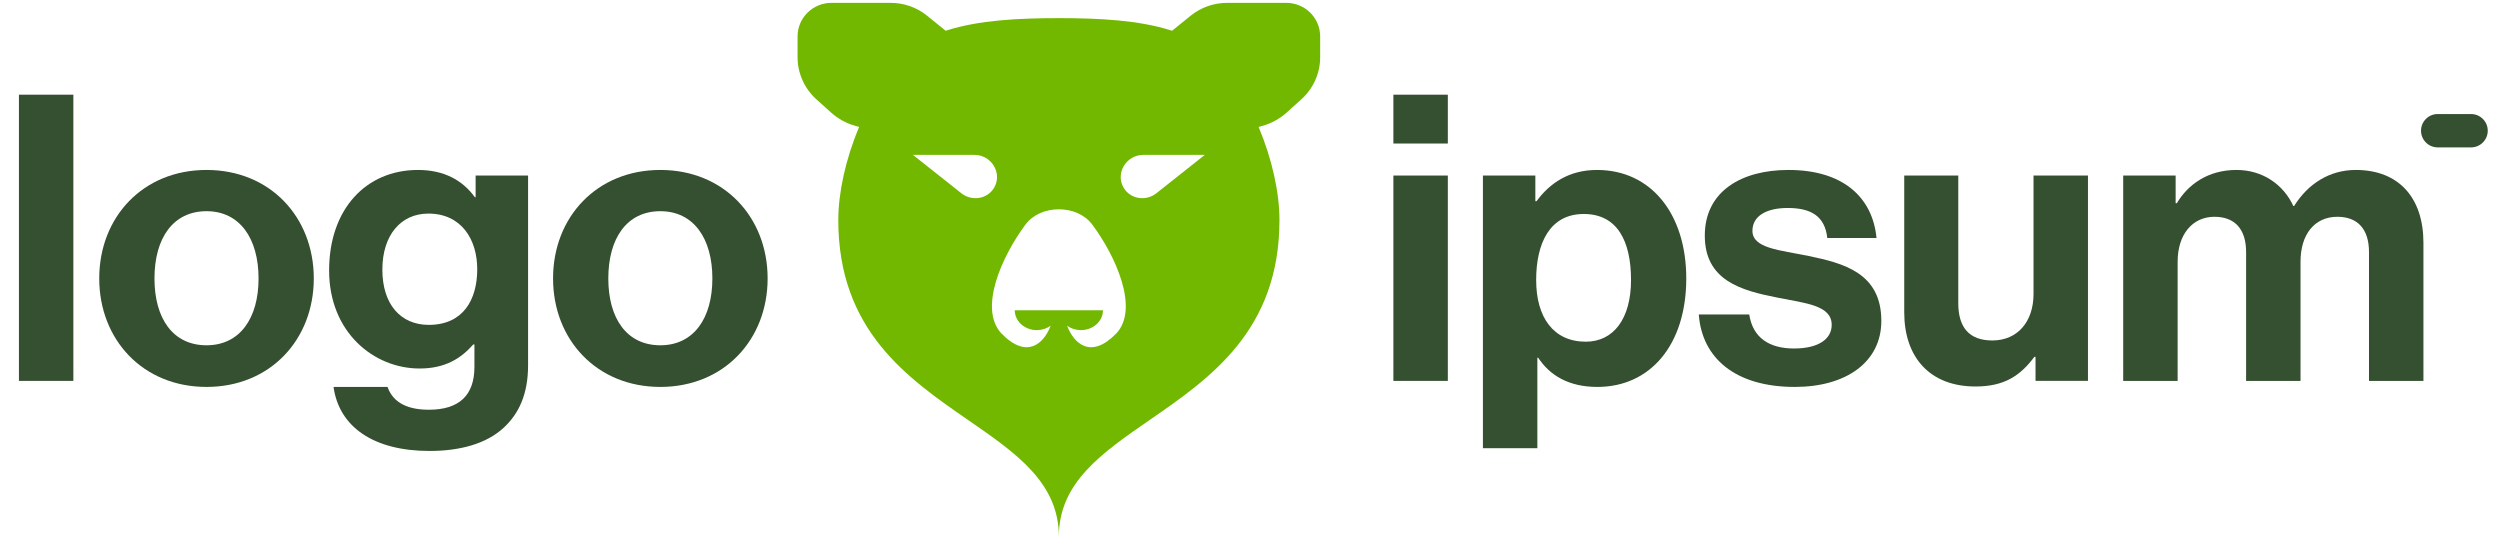 <svg xmlns="http://www.w3.org/2000/svg" width="161" height="36" viewBox="0 0 161 36" fill="none"><g clip-path="url(#clip0_722_8437)"><path fill-rule="evenodd" clip-rule="evenodd" d="M51.363 2.345C51.363 1.151 52.342 0.184 53.549 0.184H57.356C58.215 0.184 59.048 0.478 59.712 1.017L60.87 1.956L60.899 1.982C60.926 1.974 60.952 1.965 60.979 1.956C63.069 1.294 65.604 1.168 68.191 1.168C70.779 1.168 73.314 1.294 75.403 1.956C75.43 1.965 75.457 1.974 75.484 1.982L75.513 1.956L76.671 1.017C77.335 0.478 78.168 0.184 79.026 0.184H82.834C84.041 0.184 85.019 1.151 85.019 2.345V3.682C85.019 4.716 84.579 5.702 83.806 6.398L82.872 7.24C82.416 7.651 81.868 7.951 81.274 8.114L81.053 8.174C81.918 10.218 82.397 12.402 82.397 14.169C82.397 21.276 77.951 24.346 74.033 27.051C70.948 29.181 68.191 31.084 68.191 34.556C68.191 31.084 65.434 29.181 62.349 27.051C58.432 24.346 53.986 21.276 53.986 14.169C53.986 12.402 54.464 10.218 55.33 8.174L55.109 8.114C54.514 7.951 53.967 7.651 53.511 7.24L52.576 6.398C51.804 5.702 51.363 4.716 51.363 3.682V2.345ZM71.032 19.98C71.032 20.319 70.883 20.645 70.616 20.885C70.35 21.125 69.989 21.26 69.612 21.26C69.287 21.26 68.973 21.159 68.722 20.977C69.149 22.109 70.243 23.181 71.906 21.457C73.375 19.855 71.841 16.475 70.347 14.47C69.849 13.801 69.031 13.479 68.191 13.479C67.352 13.479 66.534 13.801 66.036 14.47C64.541 16.475 63.007 19.855 64.476 21.457C66.14 23.181 67.234 22.109 67.661 20.977C67.41 21.159 67.096 21.26 66.771 21.26C66.394 21.26 66.033 21.125 65.766 20.885C65.5 20.645 65.35 20.319 65.35 19.98H71.032ZM62.751 9.975H58.794L61.913 12.446C62.599 12.989 63.602 12.815 64.027 12.079C64.563 11.15 63.851 9.975 62.751 9.975ZM73.631 9.975H77.589L74.47 12.446C73.784 12.989 72.78 12.815 72.356 12.079C71.82 11.15 72.532 9.975 73.631 9.975Z" fill="#72B800"></path><path d="M89.734 24.53H93.24V11.305H89.734V24.53ZM89.734 9.243H93.24V6.098H89.734V9.243Z" fill="#355030"></path><path d="M95.5 28.862H99.006V23.036H99.058C99.805 24.17 101.017 24.918 102.873 24.918C106.276 24.918 108.596 22.211 108.596 17.931C108.596 13.807 106.353 10.945 102.847 10.945C101.042 10.945 99.805 11.796 98.954 12.956H98.877V11.306H95.5V28.862ZM102.125 22.005C100.037 22.005 98.929 20.432 98.929 18.035C98.929 15.663 99.805 13.781 101.996 13.781C104.162 13.781 105.038 15.534 105.038 18.035C105.038 20.535 103.904 22.005 102.125 22.005Z" fill="#355030"></path><path d="M115.589 24.918C118.889 24.918 121.158 23.319 121.158 20.664C121.158 17.57 118.709 16.952 116.492 16.488C114.61 16.101 112.857 15.998 112.857 14.864C112.857 13.91 113.759 13.394 115.125 13.394C116.62 13.394 117.523 13.91 117.677 15.328H120.848C120.59 12.672 118.657 10.945 115.177 10.945C112.161 10.945 109.789 12.312 109.789 15.173C109.789 18.06 112.109 18.705 114.481 19.169C116.285 19.53 117.961 19.659 117.961 20.922C117.961 21.85 117.084 22.443 115.538 22.443C113.965 22.443 112.883 21.773 112.651 20.252H109.402C109.609 23.061 111.748 24.918 115.589 24.918Z" fill="#355030"></path><path d="M134.465 24.529V11.305H130.959V18.935C130.959 20.688 129.954 21.926 128.304 21.926C126.809 21.926 126.113 21.075 126.113 19.528V11.305H122.633V20.121C122.633 23.008 124.283 24.89 127.221 24.89C129.078 24.89 130.109 24.194 131.011 22.983H131.088V24.529H134.465Z" fill="#355030"></path><path d="M136.734 24.531H140.24V16.849C140.24 15.096 141.194 13.961 142.612 13.961C143.901 13.961 144.649 14.735 144.649 16.23V24.531H148.154V16.849C148.154 15.096 149.057 13.961 150.526 13.961C151.815 13.961 152.563 14.735 152.563 16.23V24.531H156.069V15.637C156.069 12.75 154.496 10.945 151.712 10.945C150.036 10.945 148.644 11.822 147.742 13.265H147.69C147.046 11.873 145.705 10.945 144.03 10.945C142.2 10.945 140.911 11.873 140.189 13.085H140.111V11.306H136.734V24.531Z" fill="#355030"></path><path d="M1.219 24.53H4.725V6.098H1.219V24.53Z" fill="#355030"></path><path d="M13.3 24.918C17.398 24.918 20.208 21.876 20.208 17.931C20.208 13.987 17.398 10.945 13.3 10.945C9.201 10.945 6.391 13.987 6.391 17.931C6.391 21.876 9.201 24.918 13.3 24.918ZM13.3 22.236C11.134 22.236 9.948 20.509 9.948 17.931C9.948 15.354 11.134 13.601 13.3 13.601C15.439 13.601 16.651 15.354 16.651 17.931C16.651 20.509 15.439 22.236 13.3 22.236Z" fill="#355030"></path><path d="M27.666 29.042C29.625 29.042 31.326 28.578 32.435 27.547C33.415 26.645 34.008 25.382 34.008 23.526V11.306H30.63V12.698H30.579C29.78 11.59 28.568 10.945 26.918 10.945C23.567 10.945 21.195 13.472 21.195 17.416C21.195 21.412 24.083 23.732 27.021 23.732C28.697 23.732 29.702 23.061 30.476 22.185H30.553V23.629C30.553 25.433 29.599 26.387 27.614 26.387C25.99 26.387 25.243 25.742 24.959 24.918H21.479C21.84 27.495 24.057 29.042 27.666 29.042ZM27.614 20.922C25.81 20.922 24.624 19.607 24.624 17.364C24.624 15.147 25.81 13.755 27.588 13.755C29.702 13.755 30.734 15.405 30.734 17.338C30.734 19.298 29.831 20.922 27.614 20.922Z" fill="#355030"></path><path d="M42.526 24.918C46.625 24.918 49.435 21.876 49.435 17.931C49.435 13.987 46.625 10.945 42.526 10.945C38.427 10.945 35.617 13.987 35.617 17.931C35.617 21.876 38.427 24.918 42.526 24.918ZM42.526 22.236C40.361 22.236 39.175 20.509 39.175 17.931C39.175 15.354 40.361 13.601 42.526 13.601C44.666 13.601 45.877 15.354 45.877 17.931C45.877 20.509 44.666 22.236 42.526 22.236Z" fill="#355030"></path><path d="M155.914 8.418C155.914 7.825 156.394 7.344 156.988 7.344H159.136C159.729 7.344 160.211 7.825 160.211 8.418C160.211 9.011 159.729 9.492 159.136 9.492H156.988C156.394 9.492 155.914 9.011 155.914 8.418Z" fill="#355030"></path></g><defs><clipPath id="clip0_722_8437"><rect width="159.83" height="35.231" fill="white" transform="translate(0.633)"></rect></clipPath></defs></svg>